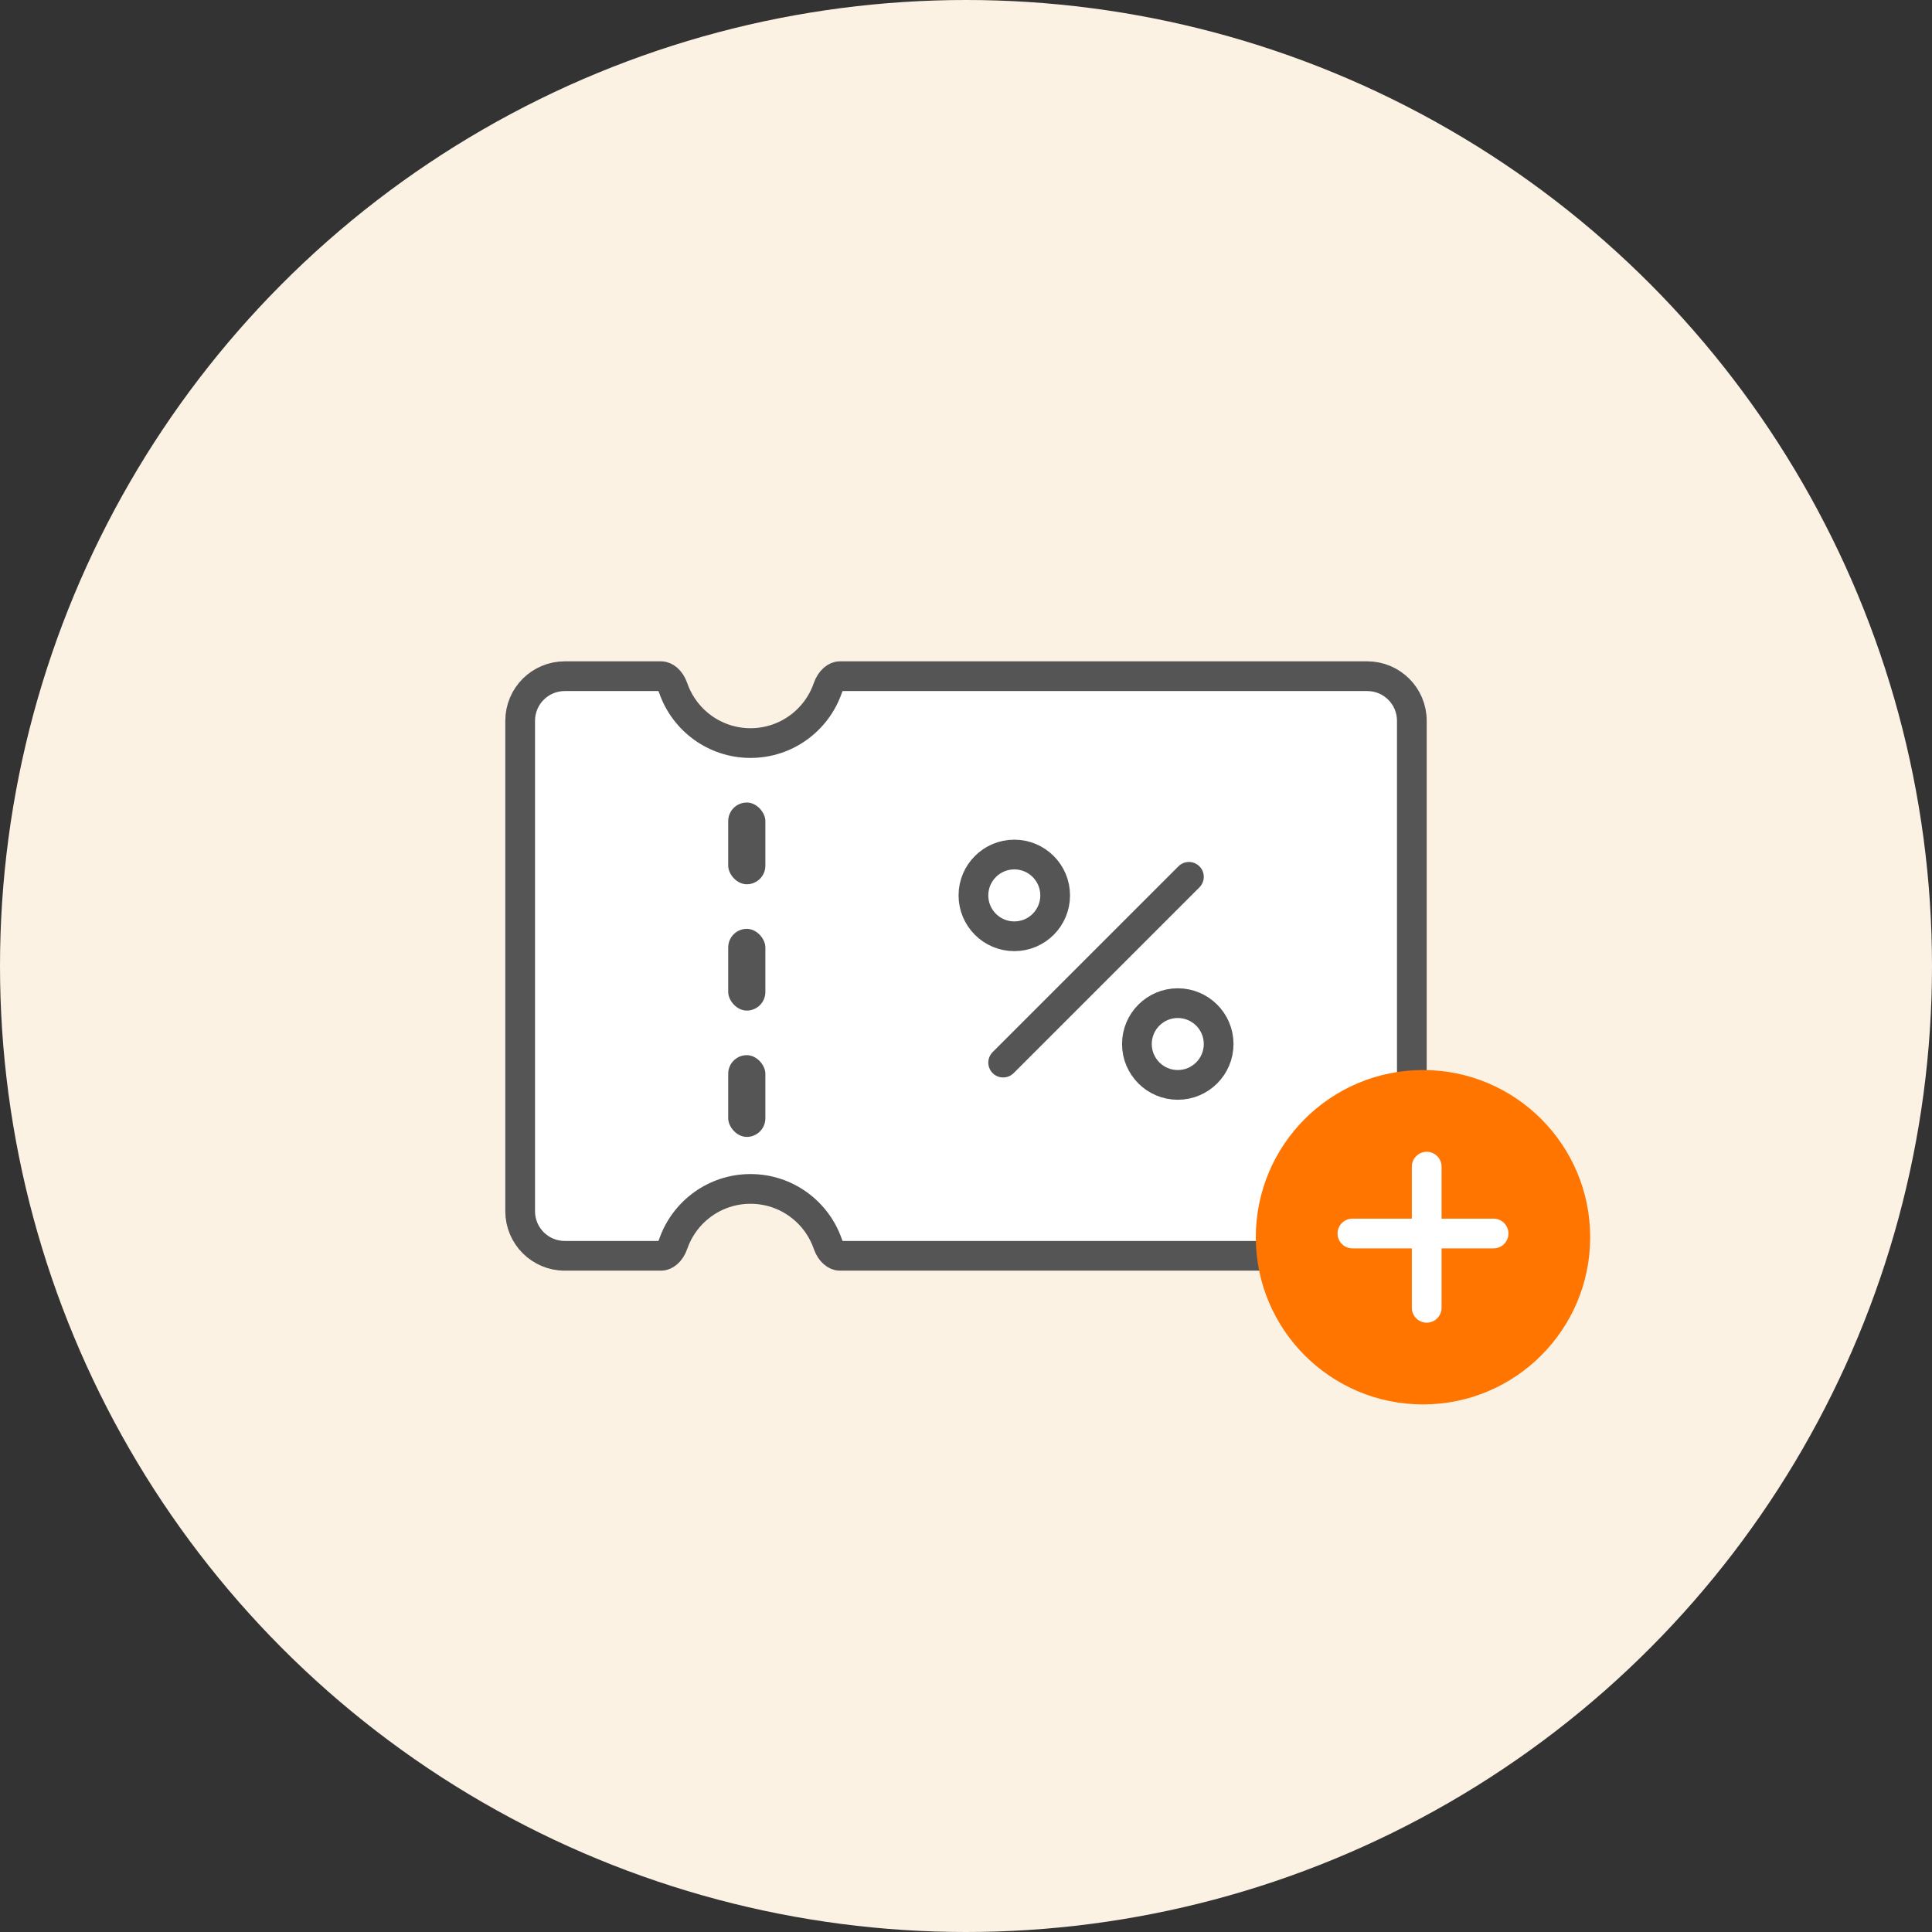 <svg width="260" height="260" viewBox="0 0 260 260" fill="none" xmlns="http://www.w3.org/2000/svg">
<rect x="0" y="0" width="260" height="260" fill="#333333" stroke="none"/>
<circle cx="130" cy="130" r="130" fill="#FBF2E4"/>
<path d="M101 99.999C105.817 99.999 109.907 96.904 111.397 92.6C111.794 91.452 112.544 90.999 113 90.999H184C187.314 90.999 190 93.686 190 96.999V163C190 166.313 187.314 169 184 169H113C112.544 169 111.794 168.547 111.397 167.399C109.907 163.095 105.817 160 101 160C96.183 160 92.094 163.095 90.603 167.399C90.206 168.547 89.456 169 89 169H76C72.686 169 70 166.313 70 163V96.999C70 93.686 72.686 90.999 76 90.999H89C89.456 90.999 90.206 91.452 90.603 92.6C92.094 96.904 96.183 99.999 101 99.999Z" fill="white" stroke="#555555" stroke-width="4"/>
<rect x="98" y="108" width="5" height="11" rx="2.5" fill="#555555"/>
<rect x="98" y="125" width="5" height="11" rx="2.5" fill="#555555"/>
<rect x="98" y="142" width="5" height="11" rx="2.5" fill="#555555"/>
<circle cx="136.5" cy="120.5" r="5.5" stroke="#555555" stroke-width="4"/>
<circle cx="158.5" cy="140.5" r="5.5" stroke="#555555" stroke-width="4"/>
<path d="M135 143L160 118" stroke="#555555" stroke-width="4" stroke-linecap="round"/>
<circle cx="191.5" cy="166.5" r="22.5" fill="#FF7500"/>
<path d="M192 157L192 176" stroke="white" stroke-width="4" stroke-linecap="round"/>
<path d="M182 166H201" stroke="white" stroke-width="4" stroke-linecap="round"/>
</svg>
